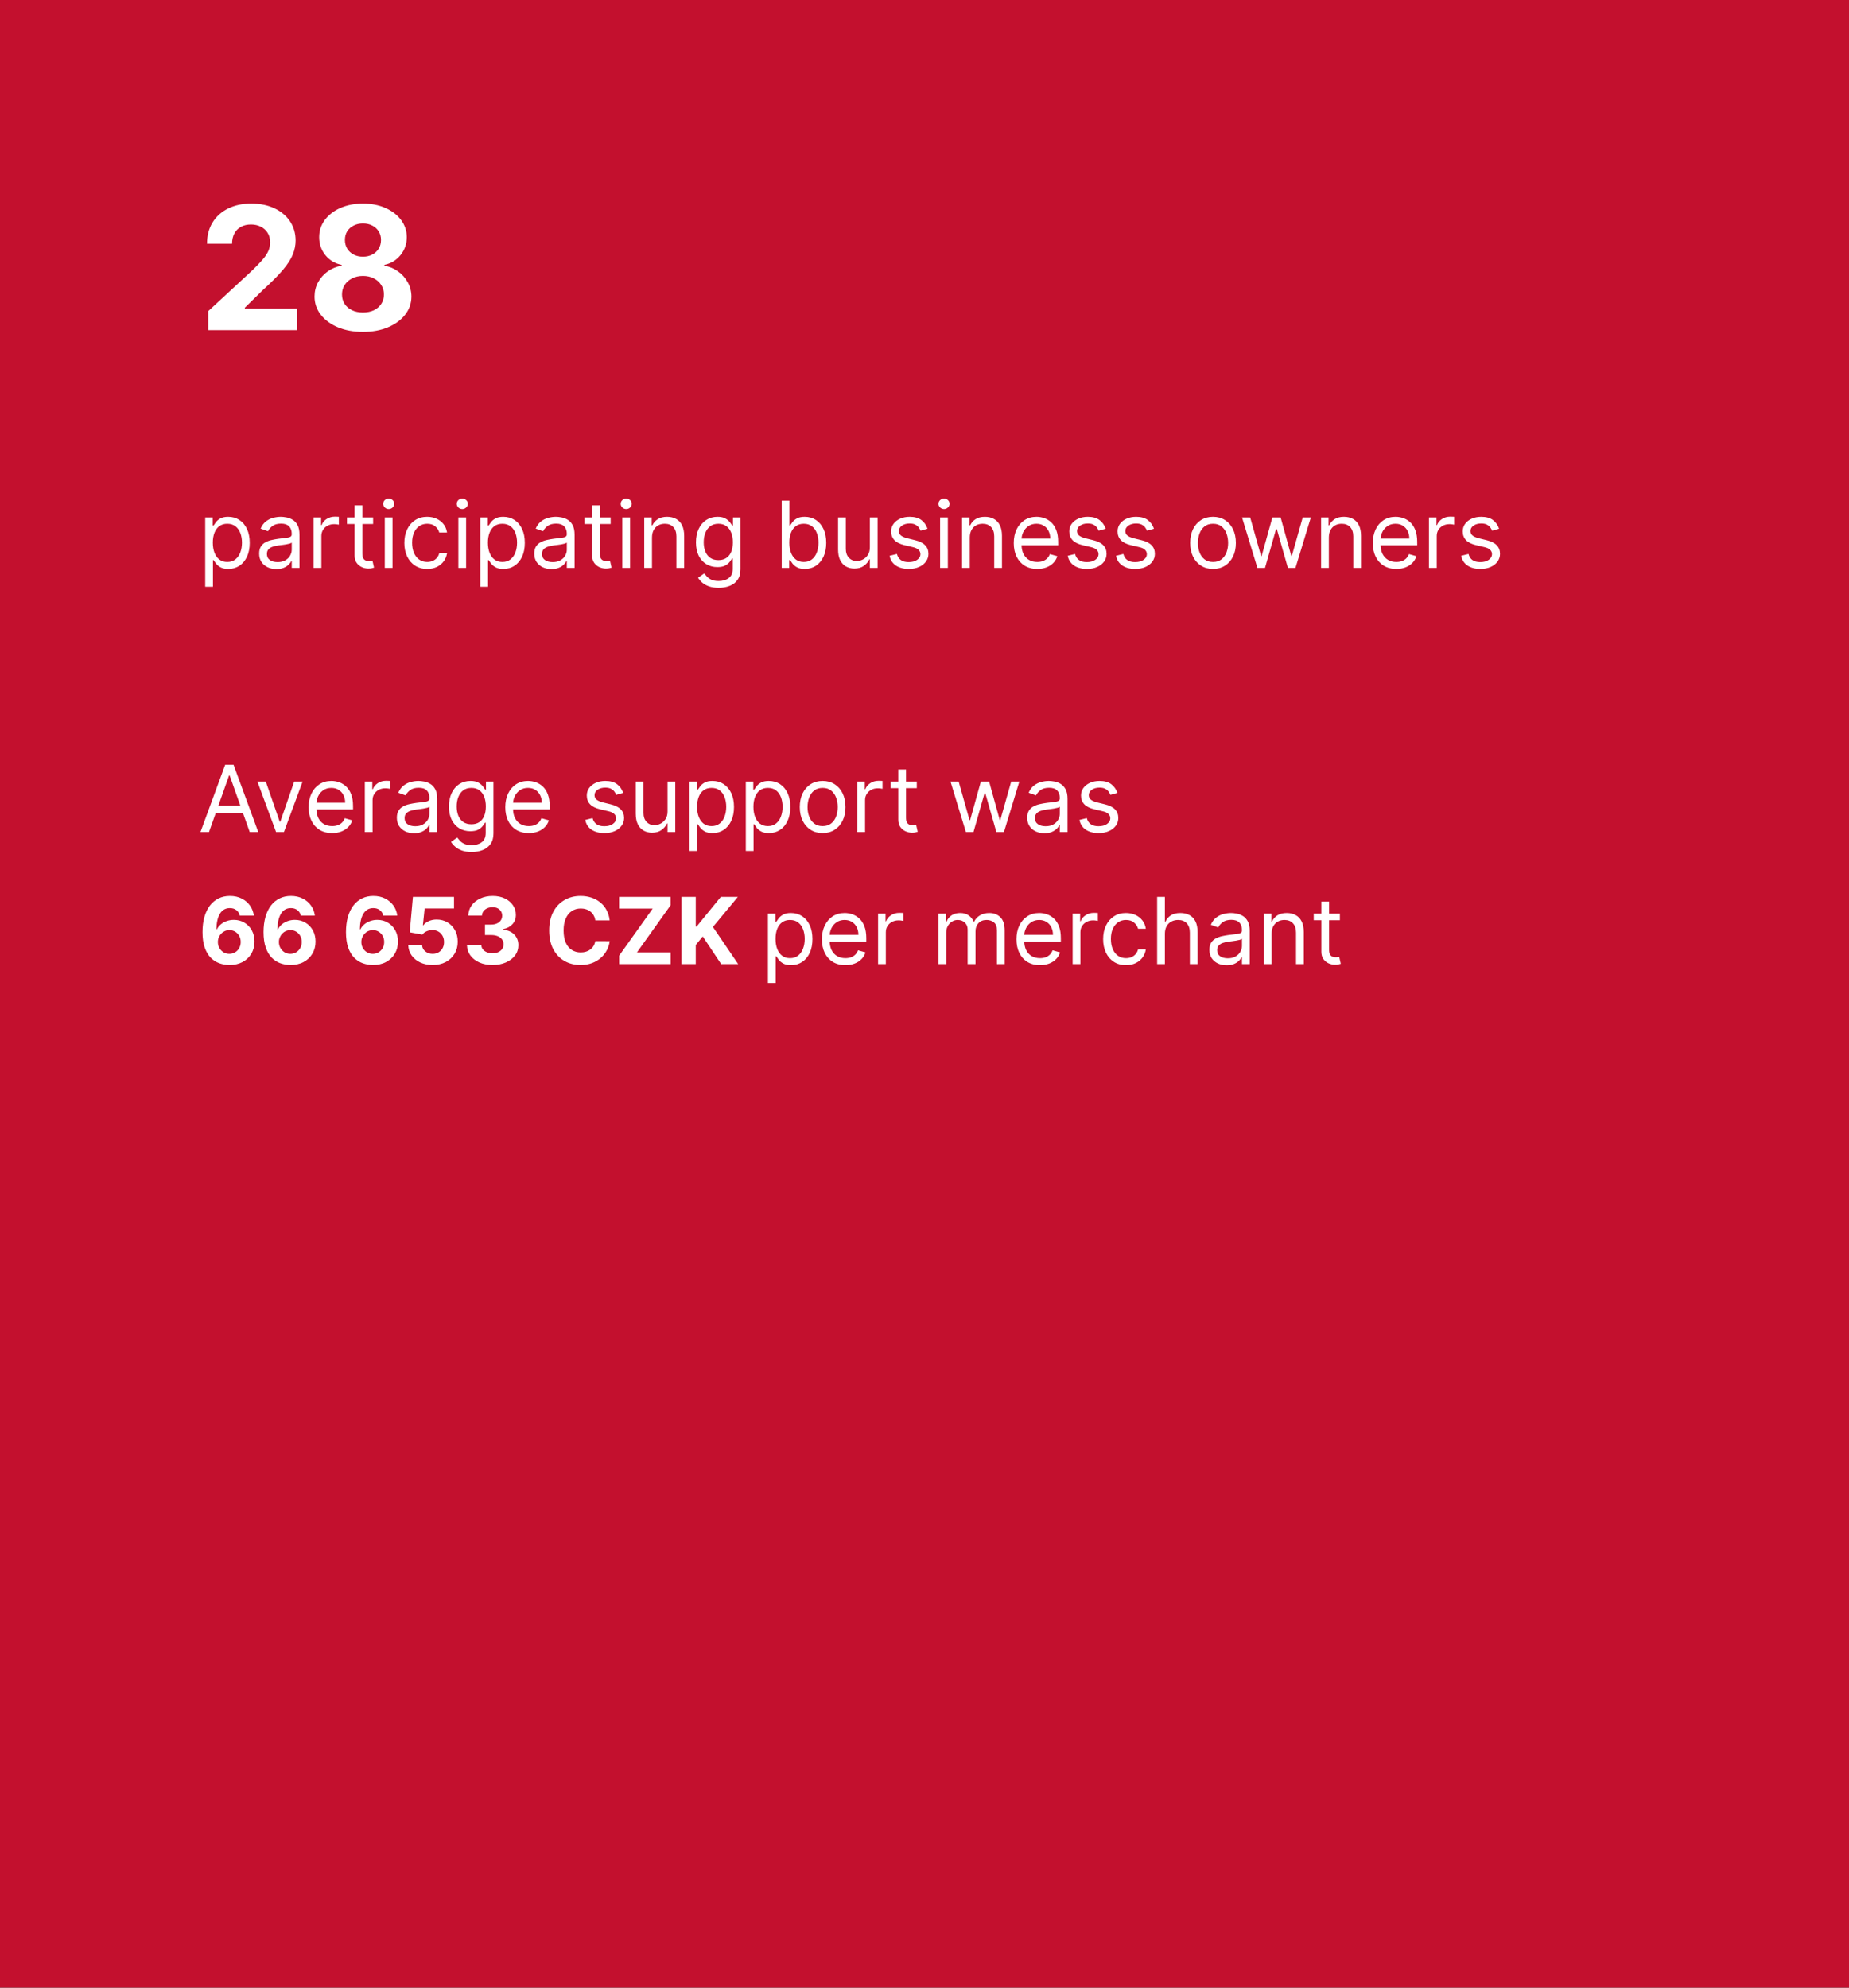 <svg width="280" height="301" viewBox="0 0 280 301" fill="none" xmlns="http://www.w3.org/2000/svg">
<rect x="0" y="0" width="280" height="301" fill="#333333" stroke="none"/>
<rect x="0.5" y="0.5" width="279" height="300" fill="#C3102E" stroke="#C3102E"/>
<path d="M31.533 50V47.119L38.264 40.887C38.836 40.333 39.316 39.834 39.704 39.391C40.098 38.948 40.396 38.514 40.599 38.09C40.803 37.659 40.904 37.194 40.904 36.695C40.904 36.141 40.778 35.664 40.526 35.264C40.273 34.858 39.928 34.547 39.492 34.332C39.054 34.11 38.559 33.999 38.005 33.999C37.426 33.999 36.922 34.116 36.491 34.35C36.06 34.584 35.727 34.919 35.494 35.356C35.26 35.794 35.143 36.314 35.143 36.917H31.348C31.348 35.68 31.628 34.606 32.188 33.695C32.748 32.784 33.533 32.079 34.543 31.58C35.552 31.082 36.715 30.832 38.033 30.832C39.387 30.832 40.566 31.072 41.569 31.553C42.578 32.026 43.363 32.685 43.923 33.528C44.483 34.372 44.764 35.338 44.764 36.428C44.764 37.142 44.622 37.846 44.339 38.542C44.062 39.237 43.566 40.01 42.852 40.859C42.138 41.703 41.132 42.715 39.833 43.897L37.072 46.602V46.731H45.013V50H31.533ZM54.964 50.258C53.542 50.258 52.277 50.028 51.169 49.566C50.067 49.098 49.202 48.461 48.574 47.655C47.947 46.849 47.633 45.934 47.633 44.913C47.633 44.125 47.811 43.401 48.168 42.743C48.531 42.078 49.024 41.527 49.645 41.09C50.267 40.647 50.963 40.364 51.732 40.241V40.111C50.723 39.908 49.904 39.419 49.276 38.644C48.648 37.862 48.334 36.954 48.334 35.92C48.334 34.941 48.621 34.07 49.193 33.307C49.765 32.537 50.55 31.934 51.547 31.497C52.551 31.054 53.69 30.832 54.964 30.832C56.238 30.832 57.373 31.054 58.371 31.497C59.374 31.94 60.162 32.547 60.734 33.316C61.307 34.079 61.596 34.947 61.602 35.92C61.596 36.96 61.276 37.868 60.642 38.644C60.008 39.419 59.195 39.908 58.204 40.111V40.241C58.962 40.364 59.648 40.647 60.263 41.09C60.885 41.527 61.377 42.078 61.741 42.743C62.11 43.401 62.298 44.125 62.304 44.913C62.298 45.934 61.981 46.849 61.353 47.655C60.725 48.461 59.857 49.098 58.749 49.566C57.647 50.028 56.386 50.258 54.964 50.258ZM54.964 47.322C55.598 47.322 56.152 47.209 56.626 46.981C57.099 46.747 57.469 46.427 57.733 46.021C58.004 45.608 58.14 45.134 58.14 44.599C58.14 44.051 58.001 43.568 57.724 43.149C57.447 42.724 57.072 42.392 56.598 42.152C56.124 41.906 55.579 41.783 54.964 41.783C54.354 41.783 53.809 41.906 53.329 42.152C52.849 42.392 52.471 42.724 52.194 43.149C51.923 43.568 51.788 44.051 51.788 44.599C51.788 45.134 51.92 45.608 52.184 46.021C52.449 46.427 52.822 46.747 53.302 46.981C53.782 47.209 54.336 47.322 54.964 47.322ZM54.964 38.874C55.493 38.874 55.964 38.767 56.376 38.551C56.789 38.336 57.112 38.037 57.346 37.656C57.58 37.274 57.697 36.834 57.697 36.335C57.697 35.843 57.58 35.412 57.346 35.043C57.112 34.667 56.792 34.375 56.386 34.166C55.979 33.95 55.505 33.842 54.964 33.842C54.428 33.842 53.954 33.95 53.542 34.166C53.129 34.375 52.806 34.667 52.572 35.043C52.344 35.412 52.231 35.843 52.231 36.335C52.231 36.834 52.348 37.274 52.581 37.656C52.815 38.037 53.139 38.336 53.551 38.551C53.963 38.767 54.434 38.874 54.964 38.874Z" fill="white"/>
<path d="M31.074 88.864V78.364H32.207V79.577H32.347C32.433 79.444 32.552 79.275 32.705 79.07C32.86 78.861 33.082 78.675 33.371 78.513C33.662 78.347 34.057 78.264 34.554 78.264C35.197 78.264 35.764 78.425 36.254 78.746C36.745 79.068 37.128 79.524 37.403 80.114C37.678 80.704 37.815 81.4 37.815 82.202C37.815 83.01 37.678 83.711 37.403 84.305C37.128 84.895 36.746 85.352 36.259 85.677C35.772 85.998 35.21 86.159 34.574 86.159C34.083 86.159 33.691 86.078 33.396 85.915C33.101 85.75 32.874 85.562 32.715 85.354C32.555 85.142 32.433 84.966 32.347 84.827H32.247V88.864H31.074ZM32.227 82.182C32.227 82.758 32.312 83.267 32.481 83.708C32.65 84.146 32.897 84.489 33.222 84.737C33.546 84.983 33.944 85.105 34.415 85.105C34.905 85.105 35.315 84.976 35.643 84.717C35.974 84.456 36.223 84.104 36.389 83.663C36.557 83.219 36.642 82.725 36.642 82.182C36.642 81.645 36.559 81.161 36.394 80.73C36.231 80.296 35.984 79.953 35.653 79.701C35.325 79.446 34.912 79.318 34.415 79.318C33.938 79.318 33.536 79.439 33.212 79.681C32.887 79.92 32.642 80.254 32.476 80.685C32.31 81.113 32.227 81.612 32.227 82.182ZM41.852 86.179C41.368 86.179 40.929 86.088 40.535 85.906C40.14 85.72 39.827 85.453 39.595 85.105C39.363 84.754 39.247 84.329 39.247 83.832C39.247 83.395 39.333 83.04 39.506 82.769C39.678 82.493 39.908 82.278 40.197 82.122C40.485 81.966 40.803 81.85 41.151 81.774C41.503 81.695 41.856 81.632 42.21 81.585C42.674 81.526 43.05 81.481 43.339 81.451C43.63 81.418 43.843 81.363 43.975 81.287C44.111 81.211 44.179 81.078 44.179 80.889V80.849C44.179 80.359 44.045 79.978 43.776 79.706C43.511 79.434 43.108 79.298 42.568 79.298C42.008 79.298 41.569 79.421 41.251 79.666C40.932 79.912 40.709 80.173 40.58 80.452L39.466 80.054C39.665 79.59 39.93 79.229 40.261 78.97C40.596 78.708 40.961 78.526 41.355 78.423C41.753 78.317 42.144 78.264 42.528 78.264C42.774 78.264 43.055 78.294 43.374 78.354C43.695 78.41 44.005 78.528 44.303 78.707C44.605 78.886 44.855 79.156 45.054 79.517C45.253 79.878 45.352 80.362 45.352 80.969V86H44.179V84.966H44.119C44.04 85.132 43.907 85.309 43.722 85.498C43.536 85.687 43.289 85.847 42.981 85.98C42.673 86.113 42.296 86.179 41.852 86.179ZM42.031 85.125C42.495 85.125 42.886 85.034 43.205 84.852C43.526 84.669 43.768 84.434 43.93 84.146C44.096 83.857 44.179 83.554 44.179 83.236V82.162C44.129 82.222 44.02 82.276 43.851 82.326C43.685 82.372 43.493 82.414 43.274 82.45C43.059 82.483 42.848 82.513 42.643 82.54C42.441 82.563 42.276 82.583 42.151 82.599C41.846 82.639 41.561 82.704 41.295 82.793C41.034 82.879 40.822 83.01 40.659 83.186C40.5 83.358 40.42 83.594 40.42 83.892C40.42 84.3 40.571 84.608 40.873 84.817C41.178 85.022 41.564 85.125 42.031 85.125ZM47.494 86V78.364H48.627V79.517H48.707C48.846 79.139 49.098 78.833 49.462 78.597C49.827 78.362 50.238 78.244 50.696 78.244C50.782 78.244 50.889 78.246 51.019 78.249C51.148 78.253 51.246 78.258 51.312 78.264V79.457C51.272 79.447 51.181 79.433 51.038 79.413C50.899 79.389 50.752 79.378 50.596 79.378C50.225 79.378 49.893 79.456 49.602 79.612C49.313 79.764 49.085 79.976 48.916 80.248C48.75 80.516 48.667 80.823 48.667 81.168V86H47.494ZM56.502 78.364V79.358H52.545V78.364H56.502ZM53.698 76.534H54.872V83.812C54.872 84.144 54.92 84.392 55.016 84.558C55.115 84.721 55.241 84.83 55.394 84.886C55.549 84.939 55.714 84.966 55.886 84.966C56.015 84.966 56.121 84.959 56.204 84.946C56.287 84.93 56.353 84.916 56.403 84.906L56.642 85.96C56.562 85.99 56.451 86.02 56.308 86.05C56.166 86.083 55.985 86.099 55.767 86.099C55.435 86.099 55.11 86.028 54.792 85.886C54.477 85.743 54.215 85.526 54.007 85.234C53.801 84.943 53.698 84.575 53.698 84.131V76.534ZM58.267 86V78.364H59.441V86H58.267ZM58.864 77.091C58.635 77.091 58.438 77.013 58.272 76.857C58.11 76.701 58.029 76.514 58.029 76.296C58.029 76.077 58.11 75.889 58.272 75.734C58.438 75.578 58.635 75.5 58.864 75.5C59.093 75.5 59.288 75.578 59.45 75.734C59.616 75.889 59.699 76.077 59.699 76.296C59.699 76.514 59.616 76.701 59.45 76.857C59.288 77.013 59.093 77.091 58.864 77.091ZM64.692 86.159C63.976 86.159 63.359 85.99 62.842 85.652C62.325 85.314 61.928 84.848 61.649 84.255C61.371 83.662 61.231 82.984 61.231 82.222C61.231 81.446 61.374 80.762 61.659 80.168C61.947 79.572 62.349 79.106 62.862 78.771C63.379 78.433 63.983 78.264 64.672 78.264C65.209 78.264 65.693 78.364 66.124 78.562C66.555 78.761 66.907 79.04 67.183 79.398C67.458 79.756 67.628 80.173 67.695 80.651H66.521C66.432 80.303 66.233 79.994 65.925 79.726C65.62 79.454 65.209 79.318 64.692 79.318C64.234 79.318 63.833 79.438 63.489 79.676C63.147 79.912 62.88 80.245 62.688 80.675C62.499 81.103 62.405 81.605 62.405 82.182C62.405 82.772 62.498 83.285 62.683 83.723C62.872 84.16 63.137 84.5 63.479 84.742C63.823 84.984 64.228 85.105 64.692 85.105C64.997 85.105 65.273 85.052 65.522 84.946C65.771 84.84 65.981 84.688 66.153 84.489C66.326 84.29 66.448 84.051 66.521 83.773H67.695C67.628 84.224 67.464 84.629 67.202 84.991C66.944 85.349 66.601 85.634 66.173 85.846C65.749 86.055 65.255 86.159 64.692 86.159ZM69.41 86V78.364H70.583V86H69.41ZM70.006 77.091C69.778 77.091 69.581 77.013 69.415 76.857C69.252 76.701 69.171 76.514 69.171 76.296C69.171 76.077 69.252 75.889 69.415 75.734C69.581 75.578 69.778 75.5 70.006 75.5C70.235 75.5 70.431 75.578 70.593 75.734C70.759 75.889 70.842 76.077 70.842 76.296C70.842 76.514 70.759 76.701 70.593 76.857C70.431 77.013 70.235 77.091 70.006 77.091ZM72.732 88.864V78.364H73.866V79.577H74.005C74.091 79.444 74.21 79.275 74.363 79.07C74.519 78.861 74.741 78.675 75.029 78.513C75.321 78.347 75.715 78.264 76.212 78.264C76.855 78.264 77.422 78.425 77.912 78.746C78.403 79.068 78.786 79.524 79.061 80.114C79.336 80.704 79.474 81.4 79.474 82.202C79.474 83.01 79.336 83.711 79.061 84.305C78.786 84.895 78.405 85.352 77.917 85.677C77.43 85.998 76.868 86.159 76.232 86.159C75.742 86.159 75.349 86.078 75.054 85.915C74.759 85.75 74.532 85.562 74.373 85.354C74.214 85.142 74.091 84.966 74.005 84.827H73.905V88.864H72.732ZM73.885 82.182C73.885 82.758 73.97 83.267 74.139 83.708C74.308 84.146 74.555 84.489 74.88 84.737C75.205 84.983 75.602 85.105 76.073 85.105C76.564 85.105 76.973 84.976 77.301 84.717C77.632 84.456 77.881 84.104 78.047 83.663C78.216 83.219 78.3 82.725 78.3 82.182C78.3 81.645 78.217 81.161 78.052 80.73C77.889 80.296 77.642 79.953 77.311 79.701C76.983 79.446 76.57 79.318 76.073 79.318C75.596 79.318 75.195 79.439 74.87 79.681C74.545 79.92 74.3 80.254 74.134 80.685C73.968 81.113 73.885 81.612 73.885 82.182ZM83.51 86.179C83.027 86.179 82.587 86.088 82.193 85.906C81.799 85.72 81.485 85.453 81.253 85.105C81.021 84.754 80.905 84.329 80.905 83.832C80.905 83.395 80.992 83.04 81.164 82.769C81.336 82.493 81.567 82.278 81.855 82.122C82.143 81.966 82.462 81.85 82.809 81.774C83.161 81.695 83.514 81.632 83.868 81.585C84.332 81.526 84.709 81.481 84.997 81.451C85.289 81.418 85.501 81.363 85.633 81.287C85.769 81.211 85.837 81.078 85.837 80.889V80.849C85.837 80.359 85.703 79.978 85.434 79.706C85.169 79.434 84.767 79.298 84.226 79.298C83.666 79.298 83.227 79.421 82.909 79.666C82.591 79.912 82.367 80.173 82.238 80.452L81.124 80.054C81.323 79.59 81.588 79.229 81.92 78.97C82.254 78.708 82.619 78.526 83.013 78.423C83.411 78.317 83.802 78.264 84.187 78.264C84.432 78.264 84.714 78.294 85.032 78.354C85.353 78.41 85.663 78.528 85.962 78.707C86.263 78.886 86.513 79.156 86.712 79.517C86.911 79.878 87.01 80.362 87.01 80.969V86H85.837V84.966H85.778C85.698 85.132 85.565 85.309 85.38 85.498C85.194 85.687 84.947 85.847 84.639 85.98C84.331 86.113 83.955 86.179 83.51 86.179ZM83.689 85.125C84.153 85.125 84.545 85.034 84.863 84.852C85.184 84.669 85.426 84.434 85.589 84.146C85.754 83.857 85.837 83.554 85.837 83.236V82.162C85.787 82.222 85.678 82.276 85.509 82.326C85.343 82.372 85.151 82.414 84.932 82.45C84.717 82.483 84.507 82.513 84.301 82.54C84.099 82.563 83.935 82.583 83.809 82.599C83.504 82.639 83.219 82.704 82.954 82.793C82.692 82.879 82.48 83.01 82.317 83.186C82.158 83.358 82.079 83.594 82.079 83.892C82.079 84.3 82.23 84.608 82.531 84.817C82.836 85.022 83.222 85.125 83.689 85.125ZM92.473 78.364V79.358H88.516V78.364H92.473ZM89.669 76.534H90.842V83.812C90.842 84.144 90.89 84.392 90.987 84.558C91.086 84.721 91.212 84.83 91.364 84.886C91.52 84.939 91.684 84.966 91.856 84.966C91.986 84.966 92.092 84.959 92.175 84.946C92.258 84.93 92.324 84.916 92.374 84.906L92.612 85.96C92.533 85.99 92.422 86.02 92.279 86.05C92.137 86.083 91.956 86.099 91.737 86.099C91.406 86.099 91.081 86.028 90.763 85.886C90.448 85.743 90.186 85.526 89.977 85.234C89.772 84.943 89.669 84.575 89.669 84.131V76.534ZM94.238 86V78.364H95.411V86H94.238ZM94.835 77.091C94.606 77.091 94.409 77.013 94.243 76.857C94.081 76.701 93.999 76.514 93.999 76.296C93.999 76.077 94.081 75.889 94.243 75.734C94.409 75.578 94.606 75.5 94.835 75.5C95.063 75.5 95.259 75.578 95.421 75.734C95.587 75.889 95.67 76.077 95.67 76.296C95.67 76.514 95.587 76.701 95.421 76.857C95.259 77.013 95.063 77.091 94.835 77.091ZM98.734 81.406V86H97.56V78.364H98.694V79.557H98.793C98.972 79.169 99.244 78.858 99.609 78.622C99.973 78.383 100.444 78.264 101.02 78.264C101.537 78.264 101.99 78.37 102.378 78.582C102.765 78.791 103.067 79.109 103.282 79.537C103.498 79.961 103.606 80.498 103.606 81.148V86H102.432V81.227C102.432 80.627 102.277 80.16 101.965 79.825C101.653 79.487 101.226 79.318 100.682 79.318C100.308 79.318 99.973 79.399 99.678 79.562C99.386 79.724 99.156 79.961 98.987 80.273C98.818 80.584 98.734 80.962 98.734 81.406ZM108.832 89.023C108.265 89.023 107.778 88.95 107.37 88.804C106.963 88.662 106.623 88.472 106.351 88.237C106.083 88.005 105.869 87.757 105.71 87.492L106.645 86.835C106.751 86.974 106.885 87.133 107.047 87.312C107.21 87.495 107.432 87.652 107.713 87.785C107.998 87.921 108.371 87.989 108.832 87.989C109.449 87.989 109.957 87.84 110.358 87.541C110.759 87.243 110.96 86.776 110.96 86.139V84.588H110.86C110.774 84.727 110.652 84.9 110.493 85.105C110.337 85.307 110.111 85.488 109.816 85.647C109.525 85.803 109.13 85.881 108.633 85.881C108.017 85.881 107.463 85.735 106.973 85.443C106.485 85.151 106.099 84.727 105.814 84.171C105.533 83.614 105.392 82.938 105.392 82.142C105.392 81.36 105.529 80.679 105.804 80.099C106.079 79.515 106.462 79.065 106.953 78.746C107.443 78.425 108.01 78.264 108.653 78.264C109.15 78.264 109.545 78.347 109.836 78.513C110.131 78.675 110.357 78.861 110.512 79.07C110.672 79.275 110.794 79.444 110.88 79.577H111V78.364H112.133V86.219C112.133 86.875 111.984 87.409 111.686 87.82C111.391 88.234 110.993 88.537 110.493 88.729C109.995 88.925 109.442 89.023 108.832 89.023ZM108.792 84.827C109.263 84.827 109.661 84.719 109.985 84.504C110.31 84.288 110.557 83.978 110.726 83.574C110.895 83.169 110.98 82.686 110.98 82.122C110.98 81.572 110.897 81.086 110.731 80.665C110.565 80.245 110.32 79.915 109.995 79.676C109.671 79.438 109.27 79.318 108.792 79.318C108.295 79.318 107.881 79.444 107.549 79.696C107.221 79.948 106.974 80.286 106.809 80.71C106.646 81.135 106.565 81.605 106.565 82.122C106.565 82.653 106.648 83.121 106.814 83.529C106.983 83.933 107.231 84.252 107.559 84.484C107.891 84.712 108.302 84.827 108.792 84.827ZM118.377 86V75.818H119.551V79.577H119.65C119.736 79.444 119.856 79.275 120.008 79.07C120.164 78.861 120.386 78.675 120.674 78.513C120.966 78.347 121.36 78.264 121.858 78.264C122.501 78.264 123.067 78.425 123.558 78.746C124.048 79.068 124.431 79.524 124.706 80.114C124.981 80.704 125.119 81.4 125.119 82.202C125.119 83.01 124.981 83.711 124.706 84.305C124.431 84.895 124.05 85.352 123.563 85.677C123.076 85.998 122.514 86.159 121.877 86.159C121.387 86.159 120.994 86.078 120.699 85.915C120.404 85.75 120.177 85.562 120.018 85.354C119.859 85.142 119.736 84.966 119.65 84.827H119.511V86H118.377ZM119.531 82.182C119.531 82.758 119.615 83.267 119.784 83.708C119.953 84.146 120.2 84.489 120.525 84.737C120.85 84.983 121.248 85.105 121.718 85.105C122.209 85.105 122.618 84.976 122.946 84.717C123.278 84.456 123.526 84.104 123.692 83.663C123.861 83.219 123.946 82.725 123.946 82.182C123.946 81.645 123.863 81.161 123.697 80.73C123.535 80.296 123.288 79.953 122.956 79.701C122.628 79.446 122.216 79.318 121.718 79.318C121.241 79.318 120.84 79.439 120.515 79.681C120.19 79.92 119.945 80.254 119.779 80.685C119.614 81.113 119.531 81.612 119.531 82.182ZM131.726 82.878V78.364H132.9V86H131.726V84.707H131.647C131.468 85.095 131.189 85.425 130.811 85.697C130.434 85.965 129.956 86.099 129.38 86.099C128.902 86.099 128.478 85.995 128.107 85.786C127.736 85.574 127.444 85.256 127.232 84.832C127.02 84.404 126.914 83.865 126.914 83.216V78.364H128.087V83.136C128.087 83.693 128.243 84.137 128.554 84.469C128.869 84.8 129.27 84.966 129.757 84.966C130.049 84.966 130.346 84.891 130.647 84.742C130.952 84.593 131.208 84.364 131.413 84.056C131.622 83.748 131.726 83.355 131.726 82.878ZM140.458 80.074L139.404 80.372C139.337 80.197 139.24 80.026 139.11 79.86C138.984 79.691 138.812 79.552 138.593 79.442C138.374 79.333 138.094 79.278 137.753 79.278C137.286 79.278 136.896 79.386 136.585 79.602C136.276 79.814 136.122 80.084 136.122 80.412C136.122 80.704 136.228 80.934 136.441 81.103C136.653 81.272 136.984 81.413 137.435 81.526L138.568 81.804C139.251 81.97 139.76 82.223 140.095 82.565C140.429 82.903 140.597 83.338 140.597 83.872C140.597 84.31 140.471 84.701 140.219 85.046C139.97 85.39 139.622 85.662 139.175 85.861C138.727 86.06 138.207 86.159 137.614 86.159C136.835 86.159 136.19 85.99 135.68 85.652C135.169 85.314 134.846 84.82 134.71 84.171L135.824 83.892C135.93 84.303 136.131 84.611 136.426 84.817C136.724 85.022 137.113 85.125 137.594 85.125C138.141 85.125 138.575 85.009 138.896 84.777C139.221 84.542 139.384 84.26 139.384 83.932C139.384 83.667 139.291 83.445 139.105 83.266C138.92 83.083 138.635 82.947 138.25 82.858L136.977 82.56C136.278 82.394 135.764 82.137 135.436 81.789C135.111 81.438 134.949 80.999 134.949 80.472C134.949 80.041 135.07 79.66 135.312 79.328C135.557 78.997 135.89 78.737 136.311 78.548C136.735 78.359 137.216 78.264 137.753 78.264C138.509 78.264 139.102 78.43 139.533 78.761C139.967 79.093 140.275 79.53 140.458 80.074ZM142.363 86V78.364H143.536V86H142.363ZM142.96 77.091C142.731 77.091 142.534 77.013 142.368 76.857C142.205 76.701 142.124 76.514 142.124 76.296C142.124 76.077 142.205 75.889 142.368 75.734C142.534 75.578 142.731 75.5 142.96 75.5C143.188 75.5 143.384 75.578 143.546 75.734C143.712 75.889 143.795 76.077 143.795 76.296C143.795 76.514 143.712 76.701 143.546 76.857C143.384 77.013 143.188 77.091 142.96 77.091ZM146.858 81.406V86H145.685V78.364H146.819V79.557H146.918C147.097 79.169 147.369 78.858 147.733 78.622C148.098 78.383 148.569 78.264 149.145 78.264C149.662 78.264 150.115 78.37 150.503 78.582C150.89 78.791 151.192 79.109 151.407 79.537C151.623 79.961 151.731 80.498 151.731 81.148V86H150.557V81.227C150.557 80.627 150.402 80.16 150.09 79.825C149.778 79.487 149.351 79.318 148.807 79.318C148.433 79.318 148.098 79.399 147.803 79.562C147.511 79.724 147.281 79.961 147.112 80.273C146.943 80.584 146.858 80.962 146.858 81.406ZM157.076 86.159C156.341 86.159 155.706 85.997 155.172 85.672C154.642 85.344 154.233 84.886 153.944 84.3C153.659 83.71 153.517 83.024 153.517 82.242C153.517 81.459 153.659 80.77 153.944 80.173C154.233 79.573 154.634 79.106 155.147 78.771C155.664 78.433 156.268 78.264 156.957 78.264C157.355 78.264 157.748 78.331 158.135 78.463C158.523 78.596 158.876 78.811 159.194 79.109C159.512 79.404 159.766 79.796 159.955 80.283C160.144 80.77 160.238 81.37 160.238 82.082V82.579H154.352V81.565H159.045C159.045 81.135 158.959 80.75 158.787 80.412C158.618 80.074 158.376 79.807 158.061 79.612C157.749 79.416 157.381 79.318 156.957 79.318C156.49 79.318 156.085 79.434 155.744 79.666C155.406 79.895 155.146 80.193 154.963 80.561C154.781 80.929 154.69 81.323 154.69 81.744V82.421C154.69 82.997 154.789 83.486 154.988 83.887C155.19 84.285 155.471 84.588 155.828 84.797C156.186 85.002 156.602 85.105 157.076 85.105C157.385 85.105 157.663 85.062 157.912 84.976C158.163 84.886 158.381 84.754 158.563 84.578C158.745 84.399 158.886 84.177 158.985 83.912L160.119 84.23C160 84.615 159.799 84.953 159.517 85.244C159.236 85.533 158.888 85.758 158.473 85.921C158.059 86.079 157.593 86.159 157.076 86.159ZM167.432 80.074L166.378 80.372C166.312 80.197 166.214 80.026 166.085 79.86C165.959 79.691 165.787 79.552 165.568 79.442C165.349 79.333 165.069 79.278 164.728 79.278C164.26 79.278 163.871 79.386 163.559 79.602C163.251 79.814 163.097 80.084 163.097 80.412C163.097 80.704 163.203 80.934 163.415 81.103C163.627 81.272 163.959 81.413 164.409 81.526L165.543 81.804C166.226 81.97 166.734 82.223 167.069 82.565C167.404 82.903 167.571 83.338 167.571 83.872C167.571 84.31 167.445 84.701 167.194 85.046C166.945 85.39 166.597 85.662 166.15 85.861C165.702 86.06 165.182 86.159 164.588 86.159C163.81 86.159 163.165 85.99 162.654 85.652C162.144 85.314 161.821 84.82 161.685 84.171L162.799 83.892C162.905 84.303 163.105 84.611 163.4 84.817C163.699 85.022 164.088 85.125 164.569 85.125C165.115 85.125 165.55 85.009 165.871 84.777C166.196 84.542 166.358 84.26 166.358 83.932C166.358 83.667 166.266 83.445 166.08 83.266C165.894 83.083 165.609 82.947 165.225 82.858L163.952 82.56C163.253 82.394 162.739 82.137 162.411 81.789C162.086 81.438 161.924 80.999 161.924 80.472C161.924 80.041 162.045 79.66 162.287 79.328C162.532 78.997 162.865 78.737 163.286 78.548C163.71 78.359 164.191 78.264 164.728 78.264C165.483 78.264 166.077 78.43 166.507 78.761C166.942 79.093 167.25 79.53 167.432 80.074ZM174.747 80.074L173.693 80.372C173.626 80.197 173.529 80.026 173.399 79.86C173.273 79.691 173.101 79.552 172.882 79.442C172.664 79.333 172.383 79.278 172.042 79.278C171.575 79.278 171.185 79.386 170.874 79.602C170.566 79.814 170.411 80.084 170.411 80.412C170.411 80.704 170.517 80.934 170.73 81.103C170.942 81.272 171.273 81.413 171.724 81.526L172.857 81.804C173.54 81.97 174.049 82.223 174.384 82.565C174.718 82.903 174.886 83.338 174.886 83.872C174.886 84.31 174.76 84.701 174.508 85.046C174.259 85.39 173.911 85.662 173.464 85.861C173.017 86.06 172.496 86.159 171.903 86.159C171.124 86.159 170.479 85.99 169.969 85.652C169.459 85.314 169.135 84.82 168.999 84.171L170.113 83.892C170.219 84.303 170.42 84.611 170.715 84.817C171.013 85.022 171.402 85.125 171.883 85.125C172.43 85.125 172.864 85.009 173.186 84.777C173.51 84.542 173.673 84.26 173.673 83.932C173.673 83.667 173.58 83.445 173.394 83.266C173.209 83.083 172.924 82.947 172.539 82.858L171.267 82.56C170.567 82.394 170.053 82.137 169.725 81.789C169.401 81.438 169.238 80.999 169.238 80.472C169.238 80.041 169.359 79.66 169.601 79.328C169.846 78.997 170.179 78.737 170.6 78.548C171.025 78.359 171.505 78.264 172.042 78.264C172.798 78.264 173.391 78.43 173.822 78.761C174.256 79.093 174.564 79.53 174.747 80.074ZM183.692 86.159C183.002 86.159 182.397 85.995 181.877 85.667C181.36 85.339 180.956 84.88 180.664 84.29C180.376 83.7 180.232 83.01 180.232 82.222C180.232 81.426 180.376 80.732 180.664 80.138C180.956 79.545 181.36 79.085 181.877 78.756C182.397 78.428 183.002 78.264 183.692 78.264C184.381 78.264 184.984 78.428 185.501 78.756C186.022 79.085 186.426 79.545 186.714 80.138C187.006 80.732 187.152 81.426 187.152 82.222C187.152 83.01 187.006 83.7 186.714 84.29C186.426 84.88 186.022 85.339 185.501 85.667C184.984 85.995 184.381 86.159 183.692 86.159ZM183.692 85.105C184.215 85.105 184.646 84.971 184.984 84.702C185.322 84.434 185.573 84.081 185.735 83.644C185.897 83.206 185.979 82.732 185.979 82.222C185.979 81.711 185.897 81.236 185.735 80.795C185.573 80.354 185.322 79.998 184.984 79.726C184.646 79.454 184.215 79.318 183.692 79.318C183.168 79.318 182.737 79.454 182.399 79.726C182.061 79.998 181.811 80.354 181.648 80.795C181.486 81.236 181.405 81.711 181.405 82.222C181.405 82.732 181.486 83.206 181.648 83.644C181.811 84.081 182.061 84.434 182.399 84.702C182.737 84.971 183.168 85.105 183.692 85.105ZM190.413 86L188.087 78.364H189.32L190.97 84.21H191.05L192.68 78.364H193.933L195.544 84.19H195.624L197.274 78.364H198.507L196.18 86H195.027L193.357 80.133H193.237L191.567 86H190.413ZM201.232 81.406V86H200.058V78.364H201.192V79.557H201.291C201.47 79.169 201.742 78.858 202.107 78.622C202.471 78.383 202.942 78.264 203.518 78.264C204.036 78.264 204.488 78.37 204.876 78.582C205.263 78.791 205.565 79.109 205.781 79.537C205.996 79.961 206.104 80.498 206.104 81.148V86H204.93V81.227C204.93 80.627 204.775 80.16 204.463 79.825C204.152 79.487 203.724 79.318 203.18 79.318C202.806 79.318 202.471 79.399 202.176 79.562C201.884 79.724 201.654 79.961 201.485 80.273C201.316 80.584 201.232 80.962 201.232 81.406ZM211.449 86.159C210.714 86.159 210.079 85.997 209.545 85.672C209.015 85.344 208.606 84.886 208.317 84.3C208.032 83.71 207.89 83.024 207.89 82.242C207.89 81.459 208.032 80.77 208.317 80.173C208.606 79.573 209.007 79.106 209.52 78.771C210.037 78.433 210.641 78.264 211.33 78.264C211.728 78.264 212.121 78.331 212.508 78.463C212.896 78.596 213.249 78.811 213.567 79.109C213.885 79.404 214.139 79.796 214.328 80.283C214.517 80.77 214.611 81.37 214.611 82.082V82.579H208.725V81.565H213.418C213.418 81.135 213.332 80.75 213.16 80.412C212.991 80.074 212.749 79.807 212.434 79.612C212.122 79.416 211.754 79.318 211.33 79.318C210.863 79.318 210.458 79.434 210.117 79.666C209.779 79.895 209.519 80.193 209.336 80.561C209.154 80.929 209.063 81.323 209.063 81.744V82.421C209.063 82.997 209.162 83.486 209.361 83.887C209.564 84.285 209.844 84.588 210.202 84.797C210.559 85.002 210.975 85.105 211.449 85.105C211.758 85.105 212.036 85.062 212.285 84.976C212.537 84.886 212.754 84.754 212.936 84.578C213.118 84.399 213.259 84.177 213.358 83.912L214.492 84.23C214.373 84.615 214.172 84.953 213.89 85.244C213.609 85.533 213.261 85.758 212.846 85.921C212.432 86.079 211.966 86.159 211.449 86.159ZM216.396 86V78.364H217.53V79.517H217.609C217.748 79.139 218 78.833 218.365 78.597C218.729 78.362 219.14 78.244 219.598 78.244C219.684 78.244 219.792 78.246 219.921 78.249C220.05 78.253 220.148 78.258 220.214 78.264V79.457C220.175 79.447 220.083 79.433 219.941 79.413C219.802 79.389 219.654 79.378 219.498 79.378C219.127 79.378 218.796 79.456 218.504 79.612C218.216 79.764 217.987 79.976 217.818 80.248C217.652 80.516 217.569 80.823 217.569 81.168V86H216.396ZM227.014 80.074L225.96 80.372C225.894 80.197 225.796 80.026 225.667 79.86C225.541 79.691 225.369 79.552 225.15 79.442C224.931 79.333 224.651 79.278 224.31 79.278C223.842 79.278 223.453 79.386 223.141 79.602C222.833 79.814 222.679 80.084 222.679 80.412C222.679 80.704 222.785 80.934 222.997 81.103C223.209 81.272 223.541 81.413 223.991 81.526L225.125 81.804C225.808 81.97 226.317 82.223 226.651 82.565C226.986 82.903 227.153 83.338 227.153 83.872C227.153 84.31 227.027 84.701 226.776 85.046C226.527 85.39 226.179 85.662 225.732 85.861C225.284 86.06 224.764 86.159 224.17 86.159C223.392 86.159 222.747 85.99 222.237 85.652C221.726 85.314 221.403 84.82 221.267 84.171L222.381 83.892C222.487 84.303 222.687 84.611 222.982 84.817C223.281 85.022 223.67 85.125 224.151 85.125C224.697 85.125 225.132 85.009 225.453 84.777C225.778 84.542 225.94 84.26 225.94 83.932C225.94 83.667 225.848 83.445 225.662 83.266C225.476 83.083 225.191 82.947 224.807 82.858L223.534 82.56C222.835 82.394 222.321 82.137 221.993 81.789C221.668 81.438 221.506 80.999 221.506 80.472C221.506 80.041 221.627 79.66 221.869 79.328C222.114 78.997 222.447 78.737 222.868 78.548C223.292 78.359 223.773 78.264 224.31 78.264C225.065 78.264 225.659 78.43 226.089 78.761C226.524 79.093 226.832 79.53 227.014 80.074Z" fill="white"/>
<path d="M31.651 126H30.358L34.097 115.818H35.369L39.108 126H37.815L34.773 117.429H34.693L31.651 126ZM32.128 122.023H37.338V123.116H32.128V122.023ZM45.822 118.364L42.998 126H41.805L38.981 118.364H40.254L42.362 124.449H42.441L44.549 118.364H45.822ZM50.299 126.159C49.563 126.159 48.928 125.997 48.395 125.672C47.865 125.344 47.455 124.886 47.167 124.3C46.882 123.71 46.739 123.024 46.739 122.241C46.739 121.459 46.882 120.77 47.167 120.173C47.455 119.573 47.856 119.106 48.37 118.771C48.887 118.433 49.49 118.264 50.18 118.264C50.577 118.264 50.97 118.33 51.358 118.463C51.746 118.596 52.099 118.811 52.417 119.109C52.735 119.404 52.989 119.795 53.178 120.283C53.367 120.77 53.461 121.37 53.461 122.082V122.58H47.575V121.565H52.268C52.268 121.134 52.182 120.75 52.009 120.412C51.84 120.074 51.598 119.807 51.283 119.612C50.972 119.416 50.604 119.318 50.18 119.318C49.712 119.318 49.308 119.434 48.967 119.666C48.629 119.895 48.368 120.193 48.186 120.561C48.004 120.929 47.913 121.323 47.913 121.744V122.42C47.913 122.997 48.012 123.486 48.211 123.887C48.413 124.285 48.693 124.588 49.051 124.797C49.409 125.002 49.825 125.105 50.299 125.105C50.607 125.105 50.886 125.062 51.134 124.976C51.386 124.886 51.603 124.754 51.785 124.578C51.968 124.399 52.109 124.177 52.208 123.912L53.342 124.23C53.222 124.615 53.022 124.953 52.74 125.244C52.458 125.533 52.11 125.758 51.696 125.92C51.282 126.08 50.816 126.159 50.299 126.159ZM55.246 126V118.364H56.379V119.517H56.459C56.598 119.139 56.85 118.833 57.215 118.597C57.579 118.362 57.99 118.244 58.447 118.244C58.534 118.244 58.641 118.246 58.771 118.249C58.9 118.253 58.998 118.258 59.064 118.264V119.457C59.024 119.447 58.933 119.433 58.791 119.413C58.651 119.389 58.504 119.378 58.348 119.378C57.977 119.378 57.645 119.456 57.354 119.612C57.065 119.764 56.837 119.976 56.668 120.248C56.502 120.516 56.419 120.823 56.419 121.168V126H55.246ZM62.702 126.179C62.218 126.179 61.779 126.088 61.384 125.906C60.99 125.72 60.677 125.453 60.445 125.105C60.213 124.754 60.097 124.33 60.097 123.832C60.097 123.395 60.183 123.04 60.355 122.768C60.528 122.493 60.758 122.278 61.046 122.122C61.335 121.966 61.653 121.85 62.001 121.774C62.352 121.695 62.705 121.632 63.06 121.585C63.524 121.526 63.9 121.481 64.188 121.451C64.48 121.418 64.692 121.363 64.825 121.287C64.961 121.211 65.029 121.078 65.029 120.889V120.849C65.029 120.359 64.894 119.978 64.626 119.706C64.361 119.434 63.958 119.298 63.418 119.298C62.858 119.298 62.419 119.421 62.1 119.666C61.782 119.911 61.558 120.173 61.429 120.452L60.316 120.054C60.514 119.59 60.779 119.229 61.111 118.97C61.446 118.708 61.81 118.526 62.205 118.423C62.602 118.317 62.993 118.264 63.378 118.264C63.623 118.264 63.905 118.294 64.223 118.354C64.545 118.41 64.855 118.528 65.153 118.707C65.454 118.886 65.705 119.156 65.904 119.517C66.103 119.878 66.202 120.362 66.202 120.969V126H65.029V124.966H64.969C64.889 125.132 64.757 125.309 64.571 125.498C64.386 125.687 64.139 125.848 63.83 125.98C63.522 126.113 63.146 126.179 62.702 126.179ZM62.881 125.125C63.345 125.125 63.736 125.034 64.054 124.852C64.376 124.669 64.618 124.434 64.78 124.146C64.946 123.857 65.029 123.554 65.029 123.236V122.162C64.979 122.222 64.87 122.276 64.701 122.326C64.535 122.372 64.343 122.414 64.124 122.45C63.908 122.483 63.698 122.513 63.492 122.54C63.29 122.563 63.126 122.583 63 122.599C62.695 122.639 62.41 122.704 62.145 122.793C61.883 122.879 61.671 123.01 61.509 123.186C61.35 123.358 61.27 123.594 61.27 123.892C61.27 124.3 61.421 124.608 61.722 124.817C62.027 125.022 62.413 125.125 62.881 125.125ZM71.426 129.023C70.859 129.023 70.372 128.95 69.964 128.804C69.556 128.661 69.217 128.473 68.945 128.237C68.677 128.005 68.463 127.757 68.304 127.491L69.238 126.835C69.344 126.974 69.479 127.134 69.641 127.312C69.803 127.495 70.025 127.652 70.307 127.785C70.592 127.921 70.965 127.989 71.426 127.989C72.042 127.989 72.551 127.839 72.952 127.541C73.353 127.243 73.554 126.776 73.554 126.139V124.588H73.454C73.368 124.727 73.245 124.9 73.086 125.105C72.93 125.307 72.705 125.488 72.41 125.647C72.118 125.803 71.724 125.881 71.227 125.881C70.61 125.881 70.057 125.735 69.566 125.443C69.079 125.152 68.693 124.727 68.408 124.17C68.126 123.614 67.985 122.937 67.985 122.142C67.985 121.36 68.123 120.679 68.398 120.099C68.673 119.515 69.056 119.065 69.546 118.746C70.037 118.425 70.604 118.264 71.247 118.264C71.744 118.264 72.138 118.347 72.43 118.513C72.725 118.675 72.95 118.861 73.106 119.07C73.265 119.275 73.388 119.444 73.474 119.577H73.593V118.364H74.727V126.219C74.727 126.875 74.578 127.409 74.279 127.82C73.984 128.234 73.587 128.537 73.086 128.729C72.589 128.925 72.036 129.023 71.426 129.023ZM71.386 124.827C71.857 124.827 72.254 124.719 72.579 124.504C72.904 124.288 73.151 123.978 73.32 123.574C73.489 123.17 73.573 122.686 73.573 122.122C73.573 121.572 73.491 121.086 73.325 120.665C73.159 120.245 72.914 119.915 72.589 119.676C72.264 119.437 71.863 119.318 71.386 119.318C70.889 119.318 70.475 119.444 70.143 119.696C69.815 119.948 69.568 120.286 69.402 120.71C69.24 121.134 69.159 121.605 69.159 122.122C69.159 122.652 69.242 123.121 69.407 123.529C69.576 123.933 69.825 124.252 70.153 124.484C70.484 124.712 70.895 124.827 71.386 124.827ZM80.076 126.159C79.341 126.159 78.706 125.997 78.172 125.672C77.642 125.344 77.233 124.886 76.944 124.3C76.659 123.71 76.517 123.024 76.517 122.241C76.517 121.459 76.659 120.77 76.944 120.173C77.233 119.573 77.634 119.106 78.147 118.771C78.664 118.433 79.268 118.264 79.957 118.264C80.355 118.264 80.748 118.33 81.135 118.463C81.523 118.596 81.876 118.811 82.194 119.109C82.512 119.404 82.766 119.795 82.955 120.283C83.144 120.77 83.238 121.37 83.238 122.082V122.58H77.352V121.565H82.045C82.045 121.134 81.959 120.75 81.787 120.412C81.618 120.074 81.376 119.807 81.061 119.612C80.749 119.416 80.381 119.318 79.957 119.318C79.49 119.318 79.085 119.434 78.744 119.666C78.406 119.895 78.146 120.193 77.963 120.561C77.781 120.929 77.69 121.323 77.69 121.744V122.42C77.69 122.997 77.789 123.486 77.988 123.887C78.191 124.285 78.471 124.588 78.829 124.797C79.186 125.002 79.602 125.105 80.076 125.105C80.385 125.105 80.663 125.062 80.912 124.976C81.163 124.886 81.381 124.754 81.563 124.578C81.745 124.399 81.886 124.177 81.985 123.912L83.119 124.23C83 124.615 82.799 124.953 82.517 125.244C82.236 125.533 81.888 125.758 81.473 125.92C81.059 126.08 80.593 126.159 80.076 126.159ZM94.37 120.074L93.316 120.372C93.249 120.196 93.152 120.026 93.022 119.86C92.896 119.691 92.724 119.552 92.505 119.442C92.287 119.333 92.007 119.278 91.665 119.278C91.198 119.278 90.808 119.386 90.497 119.602C90.189 119.814 90.034 120.084 90.034 120.412C90.034 120.704 90.141 120.934 90.353 121.103C90.565 121.272 90.896 121.413 91.347 121.526L92.481 121.804C93.163 121.97 93.672 122.223 94.007 122.565C94.341 122.903 94.509 123.339 94.509 123.872C94.509 124.31 94.383 124.701 94.131 125.045C93.882 125.39 93.534 125.662 93.087 125.861C92.64 126.06 92.119 126.159 91.526 126.159C90.747 126.159 90.102 125.99 89.592 125.652C89.082 125.314 88.758 124.82 88.623 124.17L89.736 123.892C89.842 124.303 90.043 124.611 90.338 124.817C90.636 125.022 91.025 125.125 91.506 125.125C92.053 125.125 92.487 125.009 92.809 124.777C93.133 124.542 93.296 124.26 93.296 123.932C93.296 123.667 93.203 123.445 93.017 123.266C92.832 123.083 92.547 122.947 92.162 122.858L90.89 122.56C90.19 122.394 89.677 122.137 89.348 121.789C89.024 121.438 88.861 120.999 88.861 120.472C88.861 120.041 88.982 119.66 89.224 119.328C89.469 118.997 89.802 118.737 90.223 118.548C90.648 118.359 91.128 118.264 91.665 118.264C92.421 118.264 93.014 118.43 93.445 118.761C93.879 119.093 94.187 119.53 94.37 120.074ZM101.088 122.878V118.364H102.261V126H101.088V124.707H101.008C100.829 125.095 100.551 125.425 100.173 125.697C99.795 125.965 99.318 126.099 98.741 126.099C98.264 126.099 97.839 125.995 97.468 125.786C97.097 125.574 96.805 125.256 96.593 124.832C96.381 124.404 96.275 123.866 96.275 123.216V118.364H97.448V123.136C97.448 123.693 97.604 124.137 97.916 124.469C98.231 124.8 98.632 124.966 99.119 124.966C99.41 124.966 99.707 124.891 100.009 124.742C100.314 124.593 100.569 124.364 100.774 124.056C100.983 123.748 101.088 123.355 101.088 122.878ZM104.41 128.864V118.364H105.543V119.577H105.683C105.769 119.444 105.888 119.275 106.04 119.07C106.196 118.861 106.418 118.675 106.707 118.513C106.998 118.347 107.393 118.264 107.89 118.264C108.533 118.264 109.1 118.425 109.59 118.746C110.081 119.068 110.464 119.524 110.739 120.114C111.014 120.704 111.151 121.4 111.151 122.202C111.151 123.01 111.014 123.711 110.739 124.305C110.464 124.895 110.082 125.352 109.595 125.677C109.108 125.998 108.546 126.159 107.91 126.159C107.419 126.159 107.027 126.078 106.732 125.915C106.437 125.75 106.21 125.562 106.05 125.354C105.891 125.142 105.769 124.966 105.683 124.827H105.583V128.864H104.41ZM105.563 122.182C105.563 122.759 105.648 123.267 105.817 123.708C105.986 124.146 106.233 124.489 106.558 124.737C106.882 124.982 107.28 125.105 107.751 125.105C108.241 125.105 108.651 124.976 108.979 124.717C109.31 124.455 109.559 124.104 109.724 123.663C109.893 123.219 109.978 122.725 109.978 122.182C109.978 121.645 109.895 121.161 109.729 120.73C109.567 120.296 109.32 119.953 108.989 119.701C108.661 119.446 108.248 119.318 107.751 119.318C107.273 119.318 106.872 119.439 106.548 119.681C106.223 119.92 105.978 120.254 105.812 120.685C105.646 121.113 105.563 121.612 105.563 122.182ZM112.941 128.864V118.364H114.075V119.577H114.214C114.3 119.444 114.419 119.275 114.572 119.07C114.728 118.861 114.95 118.675 115.238 118.513C115.53 118.347 115.924 118.264 116.421 118.264C117.064 118.264 117.631 118.425 118.121 118.746C118.612 119.068 118.995 119.524 119.27 120.114C119.545 120.704 119.683 121.4 119.683 122.202C119.683 123.01 119.545 123.711 119.27 124.305C118.995 124.895 118.614 125.352 118.126 125.677C117.639 125.998 117.077 126.159 116.441 126.159C115.951 126.159 115.558 126.078 115.263 125.915C114.968 125.75 114.741 125.562 114.582 125.354C114.423 125.142 114.3 124.966 114.214 124.827H114.114V128.864H112.941ZM114.094 122.182C114.094 122.759 114.179 123.267 114.348 123.708C114.517 124.146 114.764 124.489 115.089 124.737C115.414 124.982 115.811 125.105 116.282 125.105C116.772 125.105 117.182 124.976 117.51 124.717C117.841 124.455 118.09 124.104 118.256 123.663C118.425 123.219 118.509 122.725 118.509 122.182C118.509 121.645 118.426 121.161 118.261 120.73C118.098 120.296 117.851 119.953 117.52 119.701C117.192 119.446 116.779 119.318 116.282 119.318C115.805 119.318 115.404 119.439 115.079 119.681C114.754 119.92 114.509 120.254 114.343 120.685C114.177 121.113 114.094 121.612 114.094 122.182ZM124.575 126.159C123.885 126.159 123.28 125.995 122.76 125.667C122.243 125.339 121.839 124.88 121.547 124.29C121.259 123.7 121.114 123.01 121.114 122.222C121.114 121.426 121.259 120.732 121.547 120.138C121.839 119.545 122.243 119.085 122.76 118.756C123.28 118.428 123.885 118.264 124.575 118.264C125.264 118.264 125.867 118.428 126.384 118.756C126.905 119.085 127.309 119.545 127.597 120.138C127.889 120.732 128.035 121.426 128.035 122.222C128.035 123.01 127.889 123.7 127.597 124.29C127.309 124.88 126.905 125.339 126.384 125.667C125.867 125.995 125.264 126.159 124.575 126.159ZM124.575 125.105C125.098 125.105 125.529 124.971 125.867 124.702C126.205 124.434 126.455 124.081 126.618 123.643C126.78 123.206 126.862 122.732 126.862 122.222C126.862 121.711 126.78 121.236 126.618 120.795C126.455 120.354 126.205 119.998 125.867 119.726C125.529 119.454 125.098 119.318 124.575 119.318C124.051 119.318 123.62 119.454 123.282 119.726C122.944 119.998 122.694 120.354 122.531 120.795C122.369 121.236 122.288 121.711 122.288 122.222C122.288 122.732 122.369 123.206 122.531 123.643C122.694 124.081 122.944 124.434 123.282 124.702C123.62 124.971 124.051 125.105 124.575 125.105ZM129.826 126V118.364H130.959V119.517H131.039C131.178 119.139 131.43 118.833 131.795 118.597C132.159 118.362 132.57 118.244 133.028 118.244C133.114 118.244 133.221 118.246 133.351 118.249C133.48 118.253 133.578 118.258 133.644 118.264V119.457C133.604 119.447 133.513 119.433 133.371 119.413C133.231 119.389 133.084 119.378 132.928 119.378C132.557 119.378 132.225 119.456 131.934 119.612C131.645 119.764 131.417 119.976 131.248 120.248C131.082 120.516 130.999 120.823 130.999 121.168V126H129.826ZM138.834 118.364V119.358H134.877V118.364H138.834ZM136.03 116.534H137.204V123.812C137.204 124.144 137.252 124.393 137.348 124.558C137.447 124.721 137.573 124.83 137.726 124.886C137.881 124.939 138.046 124.966 138.218 124.966C138.347 124.966 138.453 124.959 138.536 124.946C138.619 124.929 138.685 124.916 138.735 124.906L138.974 125.96C138.894 125.99 138.783 126.02 138.64 126.05C138.498 126.083 138.317 126.099 138.099 126.099C137.767 126.099 137.442 126.028 137.124 125.886C136.809 125.743 136.547 125.526 136.339 125.234C136.133 124.943 136.03 124.575 136.03 124.131V116.534ZM146.267 126L143.94 118.364H145.173L146.824 124.21H146.903L148.534 118.364H149.787L151.398 124.19H151.477L153.128 118.364H154.361L152.034 126H150.881L149.21 120.134H149.091L147.42 126H146.267ZM158.159 126.179C157.675 126.179 157.236 126.088 156.841 125.906C156.447 125.72 156.134 125.453 155.902 125.105C155.67 124.754 155.554 124.33 155.554 123.832C155.554 123.395 155.64 123.04 155.812 122.768C155.985 122.493 156.215 122.278 156.503 122.122C156.792 121.966 157.11 121.85 157.458 121.774C157.809 121.695 158.162 121.632 158.517 121.585C158.981 121.526 159.357 121.481 159.645 121.451C159.937 121.418 160.149 121.363 160.282 121.287C160.418 121.211 160.486 121.078 160.486 120.889V120.849C160.486 120.359 160.351 119.978 160.083 119.706C159.818 119.434 159.415 119.298 158.875 119.298C158.315 119.298 157.876 119.421 157.557 119.666C157.239 119.911 157.015 120.173 156.886 120.452L155.773 120.054C155.971 119.59 156.237 119.229 156.568 118.97C156.903 118.708 157.267 118.526 157.662 118.423C158.059 118.317 158.451 118.264 158.835 118.264C159.08 118.264 159.362 118.294 159.68 118.354C160.002 118.41 160.312 118.528 160.61 118.707C160.912 118.886 161.162 119.156 161.361 119.517C161.559 119.878 161.659 120.362 161.659 120.969V126H160.486V124.966H160.426C160.346 125.132 160.214 125.309 160.028 125.498C159.843 125.687 159.596 125.848 159.287 125.98C158.979 126.113 158.603 126.179 158.159 126.179ZM158.338 125.125C158.802 125.125 159.193 125.034 159.511 124.852C159.833 124.669 160.075 124.434 160.237 124.146C160.403 123.857 160.486 123.554 160.486 123.236V122.162C160.436 122.222 160.327 122.276 160.157 122.326C159.992 122.372 159.8 122.414 159.581 122.45C159.365 122.483 159.155 122.513 158.949 122.54C158.747 122.563 158.583 122.583 158.457 122.599C158.152 122.639 157.867 122.704 157.602 122.793C157.34 122.879 157.128 123.01 156.966 123.186C156.807 123.358 156.727 123.594 156.727 123.892C156.727 124.3 156.878 124.608 157.18 124.817C157.484 125.022 157.871 125.125 158.338 125.125ZM169.21 120.074L168.156 120.372C168.089 120.196 167.991 120.026 167.862 119.86C167.736 119.691 167.564 119.552 167.345 119.442C167.126 119.333 166.846 119.278 166.505 119.278C166.038 119.278 165.648 119.386 165.337 119.602C165.028 119.814 164.874 120.084 164.874 120.412C164.874 120.704 164.98 120.934 165.192 121.103C165.405 121.272 165.736 121.413 166.187 121.526L167.32 121.804C168.003 121.97 168.512 122.223 168.847 122.565C169.181 122.903 169.349 123.339 169.349 123.872C169.349 124.31 169.223 124.701 168.971 125.045C168.722 125.39 168.374 125.662 167.927 125.861C167.479 126.06 166.959 126.159 166.366 126.159C165.587 126.159 164.942 125.99 164.432 125.652C163.921 125.314 163.598 124.82 163.462 124.17L164.576 123.892C164.682 124.303 164.883 124.611 165.178 124.817C165.476 125.022 165.865 125.125 166.346 125.125C166.893 125.125 167.327 125.009 167.648 124.777C167.973 124.542 168.136 124.26 168.136 123.932C168.136 123.667 168.043 123.445 167.857 123.266C167.672 123.083 167.387 122.947 167.002 122.858L165.729 122.56C165.03 122.394 164.516 122.137 164.188 121.789C163.863 121.438 163.701 120.999 163.701 120.472C163.701 120.041 163.822 119.66 164.064 119.328C164.309 118.997 164.642 118.737 165.063 118.548C165.487 118.359 165.968 118.264 166.505 118.264C167.261 118.264 167.854 118.43 168.285 118.761C168.719 119.093 169.027 119.53 169.21 120.074ZM34.733 146.139C34.209 146.136 33.704 146.048 33.217 145.876C32.733 145.703 32.298 145.423 31.914 145.036C31.53 144.648 31.225 144.134 30.999 143.494C30.777 142.855 30.666 142.069 30.666 141.138C30.669 140.283 30.767 139.519 30.959 138.846C31.155 138.17 31.433 137.596 31.795 137.126C32.159 136.655 32.595 136.297 33.102 136.052C33.609 135.803 34.178 135.679 34.807 135.679C35.487 135.679 36.087 135.812 36.607 136.077C37.128 136.339 37.545 136.695 37.86 137.146C38.178 137.596 38.37 138.102 38.437 138.662H36.314C36.231 138.307 36.057 138.029 35.792 137.827C35.527 137.625 35.199 137.523 34.807 137.523C34.145 137.523 33.641 137.812 33.296 138.388C32.955 138.965 32.781 139.749 32.774 140.74H32.844C32.996 140.438 33.202 140.182 33.46 139.969C33.722 139.754 34.019 139.59 34.35 139.477C34.685 139.361 35.038 139.303 35.409 139.303C36.012 139.303 36.549 139.446 37.02 139.731C37.49 140.013 37.862 140.4 38.133 140.894C38.405 141.388 38.541 141.953 38.541 142.589C38.541 143.279 38.38 143.892 38.059 144.429C37.741 144.966 37.295 145.387 36.722 145.692C36.151 145.993 35.489 146.143 34.733 146.139ZM34.723 144.449C35.054 144.449 35.351 144.369 35.613 144.21C35.875 144.051 36.08 143.836 36.229 143.564C36.379 143.292 36.453 142.987 36.453 142.649C36.453 142.311 36.379 142.008 36.229 141.739C36.084 141.471 35.881 141.257 35.623 141.098C35.364 140.939 35.069 140.859 34.738 140.859C34.489 140.859 34.259 140.906 34.047 140.999C33.838 141.091 33.654 141.221 33.495 141.386C33.339 141.552 33.217 141.744 33.127 141.963C33.038 142.179 32.993 142.409 32.993 142.654C32.993 142.982 33.068 143.282 33.217 143.554C33.369 143.826 33.575 144.043 33.833 144.205C34.095 144.368 34.392 144.449 34.723 144.449ZM43.975 146.139C43.452 146.136 42.946 146.048 42.459 145.876C41.975 145.703 41.541 145.423 41.156 145.036C40.772 144.648 40.467 144.134 40.242 143.494C40.019 142.855 39.908 142.069 39.908 141.138C39.912 140.283 40.01 139.519 40.202 138.846C40.397 138.17 40.676 137.596 41.037 137.126C41.401 136.655 41.837 136.297 42.344 136.052C42.852 135.803 43.42 135.679 44.05 135.679C44.729 135.679 45.329 135.812 45.849 136.077C46.37 136.339 46.787 136.695 47.102 137.146C47.42 137.596 47.613 138.102 47.679 138.662H45.556C45.473 138.307 45.299 138.029 45.034 137.827C44.769 137.625 44.441 137.523 44.05 137.523C43.387 137.523 42.883 137.812 42.538 138.388C42.197 138.965 42.023 139.749 42.016 140.74H42.086C42.238 140.438 42.444 140.182 42.702 139.969C42.964 139.754 43.261 139.59 43.592 139.477C43.927 139.361 44.28 139.303 44.651 139.303C45.255 139.303 45.791 139.446 46.262 139.731C46.733 140.013 47.104 140.4 47.376 140.894C47.648 141.388 47.783 141.953 47.783 142.589C47.783 143.279 47.623 143.892 47.301 144.429C46.983 144.966 46.537 145.387 45.964 145.692C45.394 145.993 44.731 146.143 43.975 146.139ZM43.965 144.449C44.297 144.449 44.593 144.369 44.855 144.21C45.117 144.051 45.322 143.836 45.472 143.564C45.621 143.292 45.695 142.987 45.695 142.649C45.695 142.311 45.621 142.008 45.472 141.739C45.326 141.471 45.124 141.257 44.865 141.098C44.606 140.939 44.312 140.859 43.98 140.859C43.731 140.859 43.501 140.906 43.289 140.999C43.08 141.091 42.896 141.221 42.737 141.386C42.581 141.552 42.459 141.744 42.369 141.963C42.28 142.179 42.235 142.409 42.235 142.654C42.235 142.982 42.31 143.282 42.459 143.554C42.611 143.826 42.817 144.043 43.075 144.205C43.337 144.368 43.634 144.449 43.965 144.449ZM56.458 146.139C55.934 146.136 55.428 146.048 54.941 145.876C54.457 145.703 54.023 145.423 53.639 145.036C53.254 144.648 52.949 144.134 52.724 143.494C52.502 142.855 52.391 142.069 52.391 141.138C52.394 140.283 52.492 139.519 52.684 138.846C52.88 138.17 53.158 137.596 53.519 137.126C53.884 136.655 54.32 136.297 54.827 136.052C55.334 135.803 55.902 135.679 56.532 135.679C57.212 135.679 57.812 135.812 58.332 136.077C58.852 136.339 59.27 136.695 59.585 137.146C59.903 137.596 60.095 138.102 60.161 138.662H58.038C57.956 138.307 57.782 138.029 57.517 137.827C57.251 137.625 56.923 137.523 56.532 137.523C55.869 137.523 55.365 137.812 55.021 138.388C54.679 138.965 54.505 139.749 54.499 140.74H54.568C54.721 140.438 54.926 140.182 55.185 139.969C55.447 139.754 55.743 139.59 56.075 139.477C56.41 139.361 56.763 139.303 57.134 139.303C57.737 139.303 58.274 139.446 58.745 139.731C59.215 140.013 59.586 140.4 59.858 140.894C60.13 141.388 60.266 141.953 60.266 142.589C60.266 143.279 60.105 143.892 59.784 144.429C59.465 144.966 59.02 145.387 58.446 145.692C57.876 145.993 57.213 146.143 56.458 146.139ZM56.448 144.449C56.779 144.449 57.076 144.369 57.337 144.21C57.599 144.051 57.805 143.836 57.954 143.564C58.103 143.292 58.178 142.987 58.178 142.649C58.178 142.311 58.103 142.008 57.954 141.739C57.808 141.471 57.606 141.257 57.347 141.098C57.089 140.939 56.794 140.859 56.462 140.859C56.214 140.859 55.984 140.906 55.772 140.999C55.563 141.091 55.379 141.221 55.22 141.386C55.064 141.552 54.941 141.744 54.852 141.963C54.762 142.179 54.718 142.409 54.718 142.654C54.718 142.982 54.792 143.282 54.941 143.554C55.094 143.826 55.299 144.043 55.558 144.205C55.819 144.368 56.116 144.449 56.448 144.449ZM65.511 146.139C64.808 146.139 64.182 146.01 63.632 145.751C63.085 145.493 62.651 145.137 62.329 144.683C62.008 144.228 61.84 143.708 61.827 143.121H63.915C63.938 143.516 64.104 143.836 64.412 144.081C64.72 144.326 65.087 144.449 65.511 144.449C65.849 144.449 66.147 144.374 66.406 144.225C66.668 144.073 66.871 143.862 67.017 143.594C67.166 143.322 67.241 143.01 67.241 142.659C67.241 142.301 67.165 141.986 67.012 141.714C66.863 141.443 66.656 141.231 66.391 141.078C66.126 140.926 65.822 140.848 65.481 140.844C65.183 140.844 64.893 140.906 64.611 141.028C64.333 141.151 64.115 141.318 63.96 141.531L62.046 141.188L62.528 135.818H68.752V137.578H64.303L64.039 140.129H64.099C64.278 139.877 64.548 139.668 64.909 139.502C65.27 139.336 65.675 139.254 66.122 139.254C66.736 139.254 67.282 139.398 67.763 139.686C68.243 139.974 68.623 140.371 68.901 140.874C69.18 141.375 69.317 141.951 69.314 142.604C69.317 143.29 69.158 143.9 68.837 144.434C68.519 144.964 68.073 145.382 67.499 145.687C66.929 145.988 66.266 146.139 65.511 146.139ZM74.579 146.139C73.837 146.139 73.175 146.012 72.595 145.756C72.019 145.498 71.563 145.143 71.228 144.692C70.897 144.238 70.726 143.715 70.716 143.121H72.884C72.897 143.37 72.978 143.589 73.127 143.778C73.28 143.963 73.482 144.107 73.734 144.21C73.986 144.313 74.269 144.364 74.584 144.364C74.912 144.364 75.202 144.306 75.454 144.19C75.706 144.074 75.903 143.914 76.046 143.708C76.188 143.503 76.259 143.266 76.259 142.997C76.259 142.725 76.183 142.485 76.031 142.276C75.882 142.064 75.666 141.898 75.384 141.779C75.106 141.66 74.775 141.6 74.39 141.6H73.441V140.019H74.39C74.715 140.019 75.002 139.963 75.25 139.85C75.502 139.737 75.698 139.582 75.837 139.383C75.976 139.181 76.046 138.945 76.046 138.677C76.046 138.422 75.984 138.198 75.862 138.006C75.742 137.81 75.573 137.658 75.355 137.548C75.139 137.439 74.887 137.384 74.599 137.384C74.307 137.384 74.04 137.437 73.799 137.543C73.556 137.646 73.363 137.794 73.217 137.986C73.071 138.178 72.993 138.403 72.983 138.662H70.92C70.93 138.075 71.097 137.558 71.422 137.111C71.747 136.663 72.184 136.314 72.735 136.062C73.288 135.807 73.913 135.679 74.609 135.679C75.311 135.679 75.926 135.807 76.453 136.062C76.98 136.317 77.39 136.662 77.681 137.096C77.976 137.527 78.122 138.011 78.119 138.548C78.122 139.118 77.945 139.593 77.587 139.974C77.232 140.356 76.77 140.598 76.2 140.7V140.78C76.949 140.876 77.519 141.136 77.91 141.56C78.304 141.981 78.5 142.508 78.497 143.141C78.5 143.721 78.333 144.237 77.995 144.688C77.66 145.138 77.197 145.493 76.607 145.751C76.017 146.01 75.341 146.139 74.579 146.139ZM92.328 139.383H90.15C90.11 139.101 90.029 138.851 89.906 138.632C89.784 138.41 89.626 138.221 89.434 138.065C89.242 137.91 89.02 137.79 88.768 137.707C88.519 137.625 88.249 137.583 87.958 137.583C87.431 137.583 86.972 137.714 86.58 137.976C86.189 138.234 85.886 138.612 85.671 139.109C85.455 139.603 85.347 140.203 85.347 140.909C85.347 141.635 85.455 142.245 85.671 142.739C85.889 143.232 86.194 143.605 86.585 143.857C86.977 144.109 87.429 144.235 87.943 144.235C88.231 144.235 88.498 144.197 88.743 144.121C88.992 144.045 89.212 143.933 89.404 143.788C89.597 143.638 89.756 143.458 89.882 143.246C90.011 143.034 90.1 142.792 90.15 142.52L92.328 142.53C92.271 142.997 92.13 143.448 91.905 143.882C91.683 144.313 91.383 144.699 91.005 145.04C90.631 145.379 90.183 145.647 89.663 145.846C89.146 146.041 88.561 146.139 87.908 146.139C87 146.139 86.188 145.934 85.472 145.523C84.759 145.112 84.196 144.517 83.781 143.738C83.37 142.959 83.165 142.016 83.165 140.909C83.165 139.799 83.374 138.854 83.791 138.075C84.209 137.296 84.776 136.703 85.492 136.295C86.208 135.884 87.013 135.679 87.908 135.679C88.498 135.679 89.045 135.762 89.549 135.928C90.056 136.093 90.505 136.335 90.896 136.653C91.287 136.968 91.605 137.354 91.85 137.812C92.099 138.269 92.258 138.793 92.328 139.383ZM93.762 146V144.722L98.843 137.593H93.752V135.818H101.547V137.096L96.462 144.225H101.557V146H93.762ZM103.209 146V135.818H105.362V140.308H105.496L109.16 135.818H111.74L107.962 140.377L111.785 146H109.21L106.421 141.814L105.362 143.107V146H103.209ZM116.291 148.864V138.364H117.424V139.577H117.563C117.65 139.444 117.769 139.275 117.921 139.07C118.077 138.861 118.299 138.675 118.588 138.513C118.879 138.347 119.274 138.264 119.771 138.264C120.414 138.264 120.981 138.425 121.471 138.746C121.962 139.068 122.344 139.524 122.619 140.114C122.895 140.704 123.032 141.4 123.032 142.202C123.032 143.01 122.895 143.711 122.619 144.305C122.344 144.895 121.963 145.352 121.476 145.677C120.989 145.998 120.427 146.159 119.791 146.159C119.3 146.159 118.907 146.078 118.612 145.915C118.317 145.75 118.09 145.562 117.931 145.354C117.772 145.142 117.65 144.966 117.563 144.827H117.464V148.864H116.291ZM117.444 142.182C117.444 142.759 117.529 143.267 117.698 143.708C117.867 144.146 118.114 144.489 118.438 144.737C118.763 144.982 119.161 145.105 119.632 145.105C120.122 145.105 120.531 144.976 120.86 144.717C121.191 144.455 121.44 144.104 121.605 143.663C121.774 143.219 121.859 142.725 121.859 142.182C121.859 141.645 121.776 141.161 121.61 140.73C121.448 140.296 121.201 139.953 120.869 139.701C120.541 139.446 120.129 139.318 119.632 139.318C119.154 139.318 118.753 139.439 118.428 139.681C118.104 139.92 117.858 140.254 117.693 140.685C117.527 141.113 117.444 141.612 117.444 142.182ZM128.024 146.159C127.288 146.159 126.653 145.997 126.119 145.672C125.589 145.344 125.18 144.886 124.892 144.3C124.606 143.71 124.464 143.024 124.464 142.241C124.464 141.459 124.606 140.77 124.892 140.173C125.18 139.573 125.581 139.106 126.095 138.771C126.612 138.433 127.215 138.264 127.904 138.264C128.302 138.264 128.695 138.33 129.083 138.463C129.47 138.596 129.823 138.811 130.142 139.109C130.46 139.404 130.713 139.795 130.902 140.283C131.091 140.77 131.186 141.37 131.186 142.082V142.58H125.299V141.565H129.992C129.992 141.134 129.906 140.75 129.734 140.412C129.565 140.074 129.323 139.807 129.008 139.612C128.696 139.416 128.329 139.318 127.904 139.318C127.437 139.318 127.033 139.434 126.691 139.666C126.353 139.895 126.093 140.193 125.911 140.561C125.728 140.929 125.637 141.323 125.637 141.744V142.42C125.637 142.997 125.737 143.486 125.936 143.887C126.138 144.285 126.418 144.588 126.776 144.797C127.134 145.002 127.55 145.105 128.024 145.105C128.332 145.105 128.61 145.062 128.859 144.976C129.111 144.886 129.328 144.754 129.51 144.578C129.692 144.399 129.833 144.177 129.933 143.912L131.066 144.23C130.947 144.615 130.746 144.953 130.465 145.244C130.183 145.533 129.835 145.758 129.421 145.92C129.006 146.08 128.541 146.159 128.024 146.159ZM132.97 146V138.364H134.104V139.517H134.183C134.323 139.139 134.575 138.833 134.939 138.597C135.304 138.362 135.715 138.244 136.172 138.244C136.258 138.244 136.366 138.246 136.495 138.249C136.624 138.253 136.722 138.258 136.789 138.264V139.457C136.749 139.447 136.658 139.433 136.515 139.413C136.376 139.389 136.228 139.378 136.073 139.378C135.701 139.378 135.37 139.456 135.078 139.612C134.79 139.764 134.561 139.976 134.392 140.248C134.227 140.516 134.144 140.823 134.144 141.168V146H132.97ZM142.117 146V138.364H143.25V139.557H143.35C143.509 139.149 143.766 138.833 144.12 138.607C144.475 138.379 144.901 138.264 145.398 138.264C145.902 138.264 146.321 138.379 146.656 138.607C146.994 138.833 147.257 139.149 147.446 139.557H147.526C147.721 139.162 148.015 138.849 148.406 138.617C148.797 138.382 149.266 138.264 149.813 138.264C150.496 138.264 151.054 138.478 151.488 138.906C151.922 139.33 152.14 139.991 152.14 140.889V146H150.966V140.889C150.966 140.326 150.812 139.923 150.504 139.681C150.196 139.439 149.833 139.318 149.415 139.318C148.878 139.318 148.462 139.481 148.167 139.805C147.872 140.127 147.725 140.535 147.725 141.028V146H146.532V140.77C146.532 140.336 146.391 139.986 146.109 139.721C145.827 139.452 145.464 139.318 145.02 139.318C144.715 139.318 144.43 139.399 144.165 139.562C143.903 139.724 143.691 139.95 143.529 140.238C143.37 140.523 143.29 140.853 143.29 141.227V146H142.117ZM157.487 146.159C156.751 146.159 156.116 145.997 155.582 145.672C155.052 145.344 154.643 144.886 154.354 144.3C154.069 143.71 153.927 143.024 153.927 142.241C153.927 141.459 154.069 140.77 154.354 140.173C154.643 139.573 155.044 139.106 155.558 138.771C156.075 138.433 156.678 138.264 157.367 138.264C157.765 138.264 158.158 138.33 158.545 138.463C158.933 138.596 159.286 138.811 159.604 139.109C159.923 139.404 160.176 139.795 160.365 140.283C160.554 140.77 160.648 141.37 160.648 142.082V142.58H154.762V141.565H159.455C159.455 141.134 159.369 140.75 159.197 140.412C159.028 140.074 158.786 139.807 158.471 139.612C158.159 139.416 157.791 139.318 157.367 139.318C156.9 139.318 156.496 139.434 156.154 139.666C155.816 139.895 155.556 140.193 155.374 140.561C155.191 140.929 155.1 141.323 155.1 141.744V142.42C155.1 142.997 155.2 143.486 155.398 143.887C155.601 144.285 155.881 144.588 156.239 144.797C156.597 145.002 157.013 145.105 157.487 145.105C157.795 145.105 158.073 145.062 158.322 144.976C158.574 144.886 158.791 144.754 158.973 144.578C159.155 144.399 159.296 144.177 159.396 143.912L160.529 144.23C160.41 144.615 160.209 144.953 159.928 145.244C159.646 145.533 159.298 145.758 158.884 145.92C158.469 146.08 158.004 146.159 157.487 146.159ZM162.433 146V138.364H163.567V139.517H163.646C163.786 139.139 164.037 138.833 164.402 138.597C164.767 138.362 165.178 138.244 165.635 138.244C165.721 138.244 165.829 138.246 165.958 138.249C166.087 138.253 166.185 138.258 166.251 138.264V139.457C166.212 139.447 166.121 139.433 165.978 139.413C165.839 139.389 165.691 139.378 165.536 139.378C165.164 139.378 164.833 139.456 164.541 139.612C164.253 139.764 164.024 139.976 163.855 140.248C163.689 140.516 163.607 140.823 163.607 141.168V146H162.433ZM170.512 146.159C169.796 146.159 169.18 145.99 168.663 145.652C168.146 145.314 167.748 144.848 167.469 144.255C167.191 143.662 167.052 142.984 167.052 142.222C167.052 141.446 167.194 140.762 167.479 140.168C167.768 139.572 168.169 139.106 168.683 138.771C169.2 138.433 169.803 138.264 170.492 138.264C171.029 138.264 171.513 138.364 171.944 138.562C172.375 138.761 172.728 139.04 173.003 139.398C173.278 139.756 173.449 140.173 173.515 140.651H172.342C172.252 140.303 172.053 139.994 171.745 139.726C171.44 139.454 171.029 139.318 170.512 139.318C170.055 139.318 169.654 139.437 169.309 139.676C168.968 139.911 168.701 140.245 168.509 140.675C168.32 141.103 168.225 141.605 168.225 142.182C168.225 142.772 168.318 143.286 168.504 143.723C168.692 144.161 168.958 144.5 169.299 144.742C169.644 144.984 170.048 145.105 170.512 145.105C170.817 145.105 171.094 145.052 171.342 144.946C171.591 144.84 171.801 144.688 171.974 144.489C172.146 144.29 172.269 144.051 172.342 143.773H173.515C173.449 144.223 173.285 144.629 173.023 144.991C172.764 145.349 172.421 145.634 171.994 145.846C171.569 146.055 171.076 146.159 170.512 146.159ZM176.403 141.406V146H175.23V135.818H176.403V139.557H176.503C176.682 139.162 176.95 138.849 177.308 138.617C177.67 138.382 178.15 138.264 178.75 138.264C179.27 138.264 179.726 138.369 180.117 138.577C180.508 138.783 180.812 139.099 181.027 139.527C181.246 139.951 181.355 140.491 181.355 141.148V146H180.182V141.227C180.182 140.621 180.024 140.152 179.71 139.82C179.398 139.486 178.965 139.318 178.412 139.318C178.027 139.318 177.683 139.399 177.378 139.562C177.076 139.724 176.838 139.961 176.662 140.273C176.49 140.584 176.403 140.962 176.403 141.406ZM185.749 146.179C185.265 146.179 184.826 146.088 184.431 145.906C184.037 145.72 183.724 145.453 183.492 145.105C183.26 144.754 183.144 144.33 183.144 143.832C183.144 143.395 183.23 143.04 183.402 142.768C183.575 142.493 183.805 142.278 184.093 142.122C184.382 141.966 184.7 141.85 185.048 141.774C185.399 141.695 185.752 141.632 186.107 141.585C186.571 141.526 186.947 141.481 187.235 141.451C187.527 141.418 187.739 141.363 187.872 141.287C188.008 141.211 188.075 141.078 188.075 140.889V140.849C188.075 140.359 187.941 139.978 187.673 139.706C187.408 139.434 187.005 139.298 186.465 139.298C185.905 139.298 185.465 139.421 185.147 139.666C184.829 139.911 184.605 140.173 184.476 140.452L183.362 140.054C183.561 139.59 183.826 139.229 184.158 138.97C184.493 138.708 184.857 138.526 185.252 138.423C185.649 138.317 186.04 138.264 186.425 138.264C186.67 138.264 186.952 138.294 187.27 138.354C187.592 138.41 187.901 138.528 188.2 138.707C188.501 138.886 188.752 139.156 188.95 139.517C189.149 139.878 189.249 140.362 189.249 140.969V146H188.075V144.966H188.016C187.936 145.132 187.804 145.309 187.618 145.498C187.432 145.687 187.186 145.848 186.877 145.98C186.569 146.113 186.193 146.179 185.749 146.179ZM185.928 145.125C186.392 145.125 186.783 145.034 187.101 144.852C187.423 144.669 187.664 144.434 187.827 144.146C187.993 143.857 188.075 143.554 188.075 143.236V142.162C188.026 142.222 187.916 142.276 187.747 142.326C187.582 142.372 187.389 142.414 187.171 142.45C186.955 142.483 186.745 142.513 186.539 142.54C186.337 142.563 186.173 142.583 186.047 142.599C185.742 142.639 185.457 142.704 185.192 142.793C184.93 142.879 184.718 143.01 184.556 143.186C184.396 143.358 184.317 143.594 184.317 143.892C184.317 144.3 184.468 144.608 184.769 144.817C185.074 145.022 185.46 145.125 185.928 145.125ZM192.564 141.406V146H191.39V138.364H192.524V139.557H192.623C192.802 139.169 193.074 138.857 193.439 138.622C193.803 138.384 194.274 138.264 194.85 138.264C195.368 138.264 195.82 138.37 196.208 138.582C196.596 138.791 196.897 139.109 197.113 139.537C197.328 139.961 197.436 140.498 197.436 141.148V146H196.262V141.227C196.262 140.627 196.107 140.16 195.795 139.825C195.484 139.487 195.056 139.318 194.512 139.318C194.138 139.318 193.803 139.399 193.508 139.562C193.217 139.724 192.986 139.961 192.817 140.273C192.648 140.584 192.564 140.962 192.564 141.406ZM202.901 138.364V139.358H198.943V138.364H202.901ZM200.097 136.534H201.27V143.812C201.27 144.144 201.318 144.393 201.414 144.558C201.514 144.721 201.64 144.83 201.792 144.886C201.948 144.939 202.112 144.966 202.284 144.966C202.414 144.966 202.52 144.959 202.602 144.946C202.685 144.929 202.752 144.916 202.801 144.906L203.04 145.96C202.96 145.99 202.849 146.02 202.707 146.05C202.564 146.083 202.384 146.099 202.165 146.099C201.834 146.099 201.509 146.028 201.191 145.886C200.876 145.743 200.614 145.526 200.405 145.234C200.2 144.943 200.097 144.575 200.097 144.131V136.534Z" fill="white"/>
</svg>
